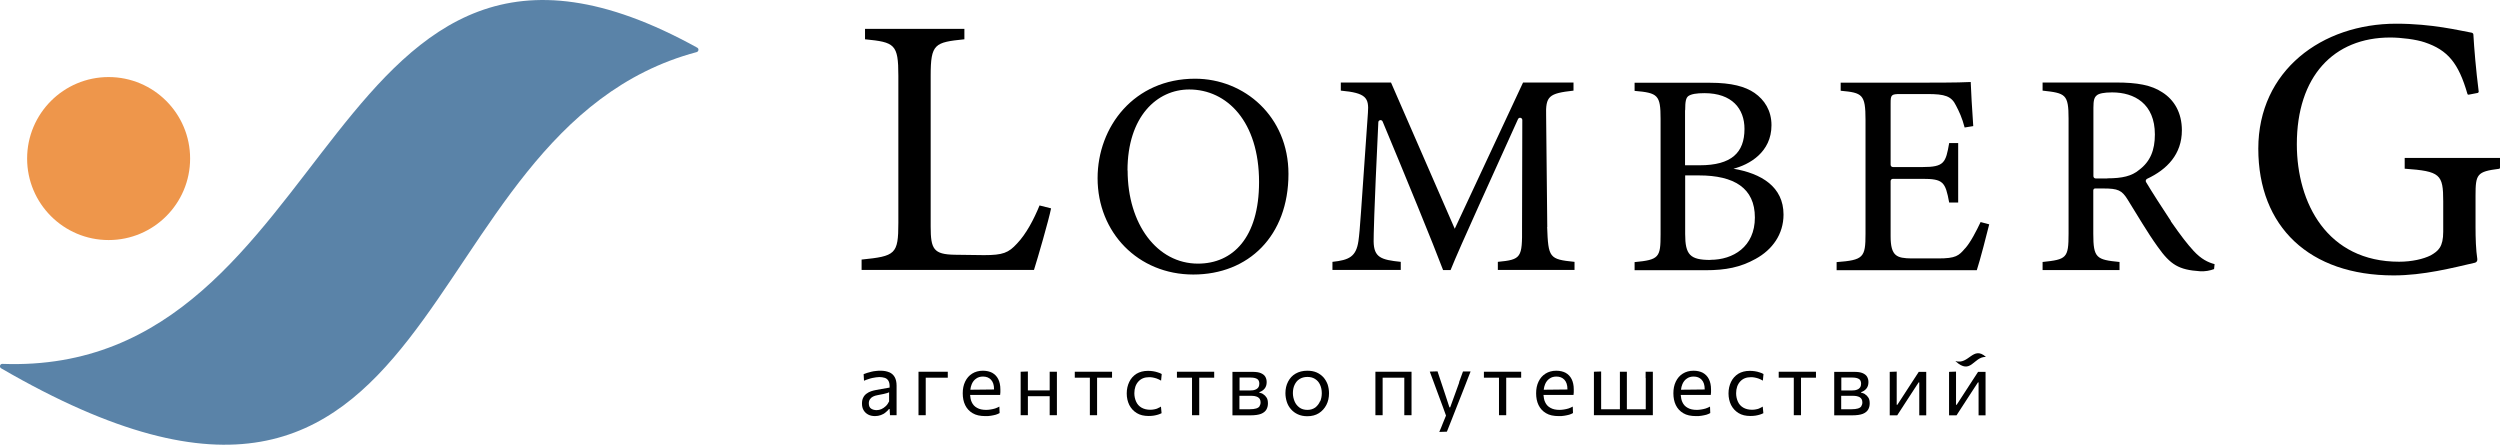 <?xml version="1.0" encoding="UTF-8"?> <svg xmlns="http://www.w3.org/2000/svg" width="197.25" height="35.09" viewBox="0 0 197.25 35.09"> <defs> <style>.d{fill:#ee964b;}.e{fill:#5a83a8;}</style> </defs> <g id="a"></g> <g id="b"> <g id="c"> <g> <g> <circle class="d" cx="8.57" cy="12.51" r="6.43"></circle> <path class="e" d="M54.97,4.11C31.56,10.35,36.08,49.95,.09,29.06c-.17-.1-.09-.36,.1-.35C27.07,29.7,25.46-12.58,55.01,3.76c.15,.08,.12,.3-.04,.35Z"></path> </g> <g> <path d="M82.93,16.44l-.91-.23c-.44,1.08-1.05,2.25-1.78,3.01-.67,.73-1.11,.91-2.6,.91-.18,0-2.28-.03-2.31-.03-1.67-.03-1.9-.44-1.9-2.22V5.97c0-2.52,.32-2.63,2.66-2.87v-.82h-7.84v.82c2.34,.23,2.63,.38,2.63,2.87v11.61c0,2.49-.23,2.63-2.9,2.9v.82h13.6c.29-.91,1.17-3.95,1.35-4.86Z"></path> <path d="M101.66,13.72c0-4.53-3.48-7.51-7.37-7.51-4.8,0-7.69,3.78-7.69,7.85,0,4.28,3.19,7.6,7.55,7.6s7.51-3.05,7.51-7.94Zm-12.7-.27c0-4.25,2.32-6.39,4.87-6.39,2.98,0,5.51,2.53,5.51,7.3,0,4.39-2.07,6.44-4.82,6.44-3.23,0-5.55-3.12-5.55-7.35Z"></path> <path d="M122.08,17.91l-.09-8.74c-.05-1.59,.2-1.8,2.16-2.02v-.64h-3.98l-5.39,11.54-5.03-11.54h-3.96v.64c2,.18,2.23,.57,2.14,1.75-.59,8.3-.61,9.12-.75,10.12-.18,1.23-.73,1.5-2.05,1.64v.64h5.39v-.64c-1.55-.16-2.12-.34-2.14-1.61,0-.42,.02-2.11,.37-9.4,0-.19,.27-.24,.34-.06,1.71,4.09,4.04,9.77,4.77,11.72h.59c.75-1.88,3.45-7.75,5.32-11.91,.08-.18,.34-.12,.34,.07l-.02,8.44c.02,2.43-.05,2.57-1.91,2.75v.64h6.05v-.64c-2-.2-2.07-.32-2.16-2.75Z"></path> <path d="M136.74,13.32c1.27-.32,3.03-1.3,3.03-3.44,0-1.16-.55-2-1.34-2.55-.73-.5-1.8-.8-3.5-.8h-5.96v.64c1.84,.16,2.05,.32,2.05,2.21v9.12c0,1.8-.11,2-2.05,2.18v.64h5.6c1.59,0,2.75-.23,3.94-.89,1.34-.73,2.21-1.96,2.21-3.5,0-2.21-1.77-3.25-3.96-3.62Zm-3.78-4.62c0-.73,.07-.98,.25-1.12,.23-.16,.64-.23,1.27-.23,2.18,0,3.16,1.23,3.16,2.82,0,1.87-1.02,2.87-3.53,2.87h-1.16v-4.35Zm2,11.81c-1.62,0-2-.41-2-2.05v-4.62h1.09c2.78,0,4.41,1,4.41,3.32s-1.73,3.34-3.5,3.34Z"></path> <path d="M155.05,19.59c-.5,.59-.73,.8-2.12,.8h-2.12c-1.14-.02-1.64-.16-1.64-1.75v-4.35c0-.1,.08-.18,.18-.18h2.32c1.64,0,1.82,.23,2.12,1.87h.71v-4.69h-.71c-.27,1.55-.39,1.89-2.09,1.89h-2.35c-.1,0-.18-.08-.18-.18v-4.85c0-.66,.05-.73,.75-.73h2.16c1.37,0,1.89,.16,2.25,.91,.25,.48,.48,.96,.68,1.73l.68-.11c-.09-1.21-.18-2.91-.2-3.48-.27,.02-1.16,.05-3.3,.05h-6.96v.64c1.71,.16,1.96,.27,1.96,2.3v8.99c0,1.87-.16,2.07-2.28,2.23v.64h11.06c.23-.68,.84-3.03,.98-3.62l-.68-.18c-.32,.68-.8,1.62-1.23,2.09Z"></path> <path d="M171.29,17.45c-.63-.95-1.52-2.33-1.97-3.09-.05-.09-.01-.2,.08-.25,1.59-.74,2.75-1.95,2.75-3.83,0-1.39-.61-2.41-1.55-3-.86-.57-1.98-.77-3.64-.77h-5.8v.64c1.8,.2,2.05,.27,2.05,2.21v9.08c0,1.93-.16,2.03-2.05,2.23v.64h6.07v-.64c-1.82-.18-2.07-.3-2.07-2.23v-3.39s-.02-.17,.14-.18c.09,0,.65,0,.65,0,1.16,0,1.46,.14,1.91,.86,.73,1.16,1.55,2.59,2.39,3.75,1,1.41,1.66,1.81,3.32,1.92,.41,.03,.8-.05,1.12-.17l.04-.39c-.52-.14-1.05-.39-1.66-1.05-.52-.57-.96-1.14-1.8-2.34Zm-5.03-3.37h-.91c-.1,0-.18-.08-.18-.18v-5.4c0-.59,.07-.82,.27-.98,.16-.14,.55-.23,1.21-.23,1.75,0,3.37,.89,3.37,3.32,0,1.23-.36,2.14-1.25,2.8-.57,.48-1.32,.66-2.5,.66Z"></path> <path d="M189.73,12.46v.85c2.81,.2,3.04,.44,3.04,2.57v2.4c0,1.2-.38,1.52-.99,1.87-.58,.29-1.49,.5-2.49,.5-5.67,0-8.07-4.62-8.07-9.27,0-5.35,2.9-8.42,7.37-8.42,.85,0,2.05,.15,2.72,.38,1.82,.61,2.67,1.64,3.37,4.07,.01,.04,.06,.07,.1,.06l.72-.14s.08-.05,.07-.1c-.22-1.74-.36-3.43-.42-4.5,0-.08-.06-.13-.13-.15-.97-.17-3.1-.71-5.96-.71-5.85,0-10.88,3.69-10.88,9.86s4.04,10,10.68,10c2.35,0,4.63-.59,6.41-1,.13-.03,.21-.15,.19-.29-.11-.74-.14-1.62-.14-2.54v-2.46c0-1.7,.11-1.9,1.85-2.12,.04,0,.08-.04,.08-.09v-.77h-7.52Z"></path> <path d="M70.15,29.37c-.19-.08-.41-.12-.66-.12-.13,0-.25,0-.38,.02-.12,.01-.25,.03-.36,.06-.12,.03-.23,.06-.33,.09-.1,.03-.2,.07-.28,.1l.03,.52c.12-.05,.24-.1,.35-.13,.11-.04,.22-.07,.32-.09,.1-.02,.2-.04,.29-.05,.09-.01,.17-.02,.25-.02,.15,0,.29,.02,.42,.06,.13,.04,.23,.12,.3,.24,.07,.12,.1,.29,.09,.53l-1.07,.19c-.13,.02-.26,.06-.39,.1-.13,.04-.25,.11-.36,.19-.11,.08-.2,.18-.26,.31-.07,.13-.1,.28-.1,.47,0,.21,.04,.38,.13,.53,.09,.15,.21,.26,.36,.34s.33,.12,.54,.12c.17,0,.32-.03,.46-.08s.27-.12,.37-.21c.11-.09,.2-.17,.27-.27h.05l.03,.49h.52v-2.33c0-.28-.05-.5-.15-.68-.1-.17-.24-.3-.43-.38Zm0,2.3c-.07,.15-.16,.28-.27,.38s-.22,.18-.34,.23c-.12,.05-.24,.08-.37,.08-.17,0-.32-.04-.44-.12-.12-.08-.18-.22-.18-.42,0-.13,.03-.23,.09-.32,.06-.09,.14-.16,.24-.21,.1-.05,.22-.09,.35-.11,.21-.04,.38-.07,.5-.1,.12-.03,.21-.05,.27-.07,.06-.02,.11-.04,.15-.06v.74Z"></path> <path d="M72.47,29.83v2.93h.57v-2.96h1.74v-.47h-2.31v.5Z"></path> <path d="M78.3,29.42c-.21-.11-.46-.17-.75-.17-.33,0-.61,.08-.85,.23-.24,.15-.42,.36-.55,.63-.13,.27-.19,.57-.19,.92s.06,.66,.19,.93c.13,.27,.33,.49,.59,.64,.26,.16,.6,.23,1.01,.23,.15,0,.3,0,.44-.03,.14-.02,.26-.05,.38-.08,.12-.04,.22-.08,.3-.13l-.02-.51c-.11,.06-.22,.11-.34,.15-.12,.04-.24,.06-.36,.08-.12,.02-.24,.03-.34,.03-.29,0-.53-.05-.72-.16-.19-.1-.33-.25-.42-.45-.08-.16-.11-.36-.13-.57h2.37c.01-.07,.02-.14,.02-.21,0-.07,0-.14,0-.23,0-.32-.06-.59-.17-.81-.11-.22-.27-.38-.48-.5Zm-1.28,.45c.15-.11,.33-.16,.54-.16,.26,0,.47,.08,.63,.25,.16,.17,.24,.42,.24,.74v.03l-1.87,.02c.02-.16,.05-.3,.11-.44,.08-.19,.2-.34,.35-.44Z"></path> <path d="M82.82,29.83v.97h-1.72v-1.49l-.57,.02v3.43h.57v-1.5h1.72v1.5h.57v-3.43h-.57v.5Z"></path> <path d="M84.81,29.8h1.18v2.96h.57v-2.96h1.18v-.47h-2.94v.47Z"></path> <path d="M91.35,32.22c-.1,.04-.19,.06-.29,.08-.1,.02-.2,.03-.3,.03-.28,0-.51-.06-.7-.17-.19-.11-.33-.27-.42-.47-.09-.2-.14-.42-.14-.66,0-.39,.11-.7,.32-.93,.21-.23,.49-.34,.84-.34,.08,0,.17,0,.27,.02,.1,.02,.2,.04,.32,.08,.11,.04,.24,.1,.36,.17l.05-.52c-.09-.05-.19-.1-.31-.13-.12-.04-.24-.07-.37-.09-.13-.02-.26-.03-.4-.03-.36,0-.66,.08-.91,.23-.25,.16-.44,.37-.57,.64-.13,.27-.2,.57-.2,.91s.07,.64,.2,.91c.14,.27,.33,.48,.59,.64,.26,.16,.57,.23,.94,.23,.15,0,.29-.01,.41-.03,.13-.02,.24-.05,.34-.08s.19-.07,.27-.11l-.05-.52c-.09,.06-.18,.1-.28,.14Z"></path> <path d="M92.87,29.8h1.18v2.96h.57v-2.96h1.18v-.47h-2.94v.47Z"></path> <path d="M99.68,31.1c-.1-.06-.21-.1-.32-.12v-.04c.16-.05,.3-.14,.41-.27,.11-.13,.17-.3,.17-.52,0-.17-.04-.31-.11-.43-.07-.12-.19-.21-.35-.28-.16-.07-.38-.1-.65-.1h-1.59v3.43h1.4c.37,0,.66-.04,.86-.12,.2-.08,.34-.2,.42-.34,.08-.14,.12-.3,.12-.48,0-.19-.03-.34-.1-.45-.07-.11-.15-.2-.26-.26Zm-1.89-1.31h.91c.21,0,.37,.04,.49,.11,.11,.07,.17,.19,.17,.37,0,.1-.02,.2-.07,.28-.05,.08-.13,.15-.24,.19-.11,.05-.26,.07-.45,.07h-.8v-1.02Zm1.59,2.26c-.05,.08-.14,.14-.27,.18-.13,.04-.3,.06-.52,.06h-.8v-1.06h.86c.26-.01,.46,.03,.6,.11,.14,.08,.21,.22,.21,.41,0,.12-.03,.21-.08,.29Z"></path> <path d="M104.41,29.76c-.15-.16-.33-.29-.54-.38-.21-.09-.45-.13-.73-.13-.35,0-.66,.08-.92,.23-.26,.15-.45,.36-.59,.63-.14,.27-.21,.57-.21,.91,0,.24,.04,.47,.11,.69,.07,.22,.18,.41,.33,.58,.15,.17,.32,.3,.54,.4,.22,.1,.46,.15,.75,.15,.35,0,.66-.08,.91-.24,.25-.16,.45-.38,.59-.65,.14-.27,.21-.58,.21-.92,0-.25-.04-.48-.11-.7-.08-.21-.19-.4-.33-.56Zm-.26,1.9c-.08,.2-.21,.36-.37,.49-.17,.12-.37,.19-.62,.19s-.47-.06-.64-.19-.3-.29-.38-.49c-.08-.2-.13-.41-.13-.64,0-.24,.04-.46,.13-.65,.09-.19,.21-.35,.39-.46,.17-.11,.38-.17,.63-.17,.23,0,.43,.05,.6,.16,.17,.11,.3,.25,.39,.45,.09,.19,.14,.42,.14,.67,0,.23-.04,.44-.12,.64Z"></path> <path d="M108.52,29.83v2.93h.57v-2.96h1.71v2.96h.57v-3.43h-2.85v.5Z"></path> <path d="M115.13,30.18c-.1,.28-.2,.57-.31,.86l-.4,1.1h-.06l-.36-1.1c-.1-.29-.2-.58-.29-.87-.09-.28-.19-.57-.29-.87l-.61,.02c.09,.24,.18,.49,.28,.75,.1,.26,.19,.51,.28,.76l.23,.62c.08,.23,.17,.46,.26,.7,.08,.22,.16,.43,.23,.64-.08,.2-.17,.41-.25,.61-.09,.23-.18,.46-.28,.68l.6-.02c.1-.25,.21-.53,.33-.83,.12-.31,.27-.68,.44-1.12l.38-.96c.11-.29,.21-.53,.29-.74,.08-.21,.16-.4,.22-.57,.07-.17,.14-.35,.21-.53h-.6c-.1,.29-.21,.57-.31,.85Z"></path> <path d="M117.09,29.8h1.18v2.96h.57v-2.96h1.18v-.47h-2.94v.47Z"></path> <path d="M123.54,29.42c-.21-.11-.46-.17-.75-.17-.33,0-.61,.08-.85,.23-.24,.15-.42,.36-.55,.63-.13,.27-.19,.57-.19,.92s.06,.66,.19,.93c.13,.27,.33,.49,.59,.64,.26,.16,.6,.23,1.01,.23,.15,0,.3,0,.44-.03,.14-.02,.26-.05,.38-.08,.12-.04,.22-.08,.3-.13l-.02-.51c-.11,.06-.22,.11-.34,.15-.12,.04-.24,.06-.36,.08-.12,.02-.24,.03-.34,.03-.29,0-.53-.05-.72-.16-.19-.1-.33-.25-.42-.45-.08-.16-.11-.36-.13-.57h2.37c.01-.07,.02-.14,.02-.21,0-.07,0-.14,0-.23,0-.32-.06-.59-.17-.81-.11-.22-.27-.38-.48-.5Zm-1.28,.45c.15-.11,.33-.16,.54-.16,.26,0,.47,.08,.63,.25,.16,.17,.24,.42,.24,.74v.03l-1.87,.02c.02-.16,.05-.3,.11-.44,.08-.19,.2-.34,.35-.44Z"></path> <path d="M129.85,29.83v2.46h-1.49v-2.96h-.55v2.96h-1.48v-2.98l-.57,.02v3.43h4.65v-3.43h-.57v.5Z"></path> <path d="M134.37,29.42c-.21-.11-.46-.17-.75-.17-.33,0-.61,.08-.85,.23-.24,.15-.42,.36-.55,.63-.13,.27-.19,.57-.19,.92s.06,.66,.19,.93c.13,.27,.33,.49,.59,.64,.26,.16,.6,.23,1.01,.23,.15,0,.3,0,.44-.03,.14-.02,.26-.05,.38-.08,.12-.04,.22-.08,.3-.13l-.02-.51c-.11,.06-.22,.11-.34,.15-.12,.04-.24,.06-.36,.08-.12,.02-.24,.03-.34,.03-.29,0-.53-.05-.72-.16-.19-.1-.33-.25-.42-.45-.08-.16-.11-.36-.13-.57h2.37c.01-.07,.02-.14,.02-.21,0-.07,0-.14,0-.23,0-.32-.06-.59-.17-.81-.11-.22-.27-.38-.48-.5Zm-1.28,.45c.15-.11,.33-.16,.54-.16,.26,0,.47,.08,.63,.25,.16,.17,.24,.42,.24,.74v.03l-1.87,.02c.02-.16,.05-.3,.11-.44,.08-.19,.2-.34,.35-.44Z"></path> <path d="M138.83,32.22c-.1,.04-.19,.06-.29,.08-.1,.02-.2,.03-.3,.03-.28,0-.51-.06-.7-.17-.19-.11-.33-.27-.42-.47-.09-.2-.14-.42-.14-.66,0-.39,.11-.7,.32-.93,.21-.23,.49-.34,.84-.34,.08,0,.17,0,.27,.02,.1,.02,.2,.04,.32,.08,.11,.04,.24,.1,.36,.17l.05-.52c-.09-.05-.19-.1-.31-.13-.11-.04-.24-.07-.37-.09-.13-.02-.26-.03-.4-.03-.36,0-.66,.08-.91,.23-.25,.16-.44,.37-.57,.64-.13,.27-.2,.57-.2,.91s.07,.64,.2,.91c.14,.27,.33,.48,.59,.64,.26,.16,.57,.23,.94,.23,.15,0,.29-.01,.41-.03,.13-.02,.24-.05,.34-.08s.19-.07,.27-.11l-.05-.52c-.09,.06-.18,.1-.28,.14Z"></path> <path d="M140.35,29.8h1.18v2.96h.57v-2.96h1.18v-.47h-2.94v.47Z"></path> <path d="M147.16,31.1c-.1-.06-.21-.1-.32-.12v-.04c.16-.05,.3-.14,.41-.27,.11-.13,.17-.3,.17-.52,0-.17-.04-.31-.11-.43-.07-.12-.19-.21-.35-.28-.16-.07-.38-.1-.65-.1h-1.59v3.43h1.4c.37,0,.66-.04,.86-.12,.2-.08,.34-.2,.42-.34,.08-.14,.12-.3,.12-.48,0-.19-.03-.34-.1-.45-.07-.11-.15-.2-.26-.26Zm-1.89-1.31h.91c.21,0,.37,.04,.49,.11,.11,.07,.17,.19,.17,.37,0,.1-.02,.2-.07,.28-.05,.08-.13,.15-.24,.19-.11,.05-.26,.07-.45,.07h-.8v-1.02Zm1.59,2.26c-.05,.08-.14,.14-.27,.18-.13,.04-.3,.06-.52,.06h-.8v-1.06h.86c.26-.01,.46,.03,.6,.11,.14,.08,.21,.22,.21,.41,0,.12-.03,.21-.08,.29Z"></path> <path d="M150.92,30.06c-.16,.25-.32,.49-.48,.74l-.74,1.14h-.05v-2.62l-.55,.02v3.43h.59c.16-.24,.32-.49,.48-.74,.16-.25,.32-.49,.48-.74l.73-1.12h.05v2.6h.55v-3.43h-.59c-.16,.24-.31,.48-.47,.72Z"></path> <path d="M155.6,30.06c-.16,.25-.32,.49-.48,.74l-.74,1.14h-.05v-2.62l-.55,.02v3.43h.59c.16-.24,.32-.49,.48-.74,.16-.25,.32-.49,.48-.74l.73-1.12h.05v2.6h.55v-3.43h-.59c-.16,.24-.31,.48-.47,.72Z"></path> <path d="M154.29,28.49s-.01,0,0,.01c1.22,1.12,1.41-.36,2.39-.34,0,0,0,0,0-.01-1.01-.89-1.34,.65-2.39,.34Z"></path> </g> </g> </g> </g> </svg> 